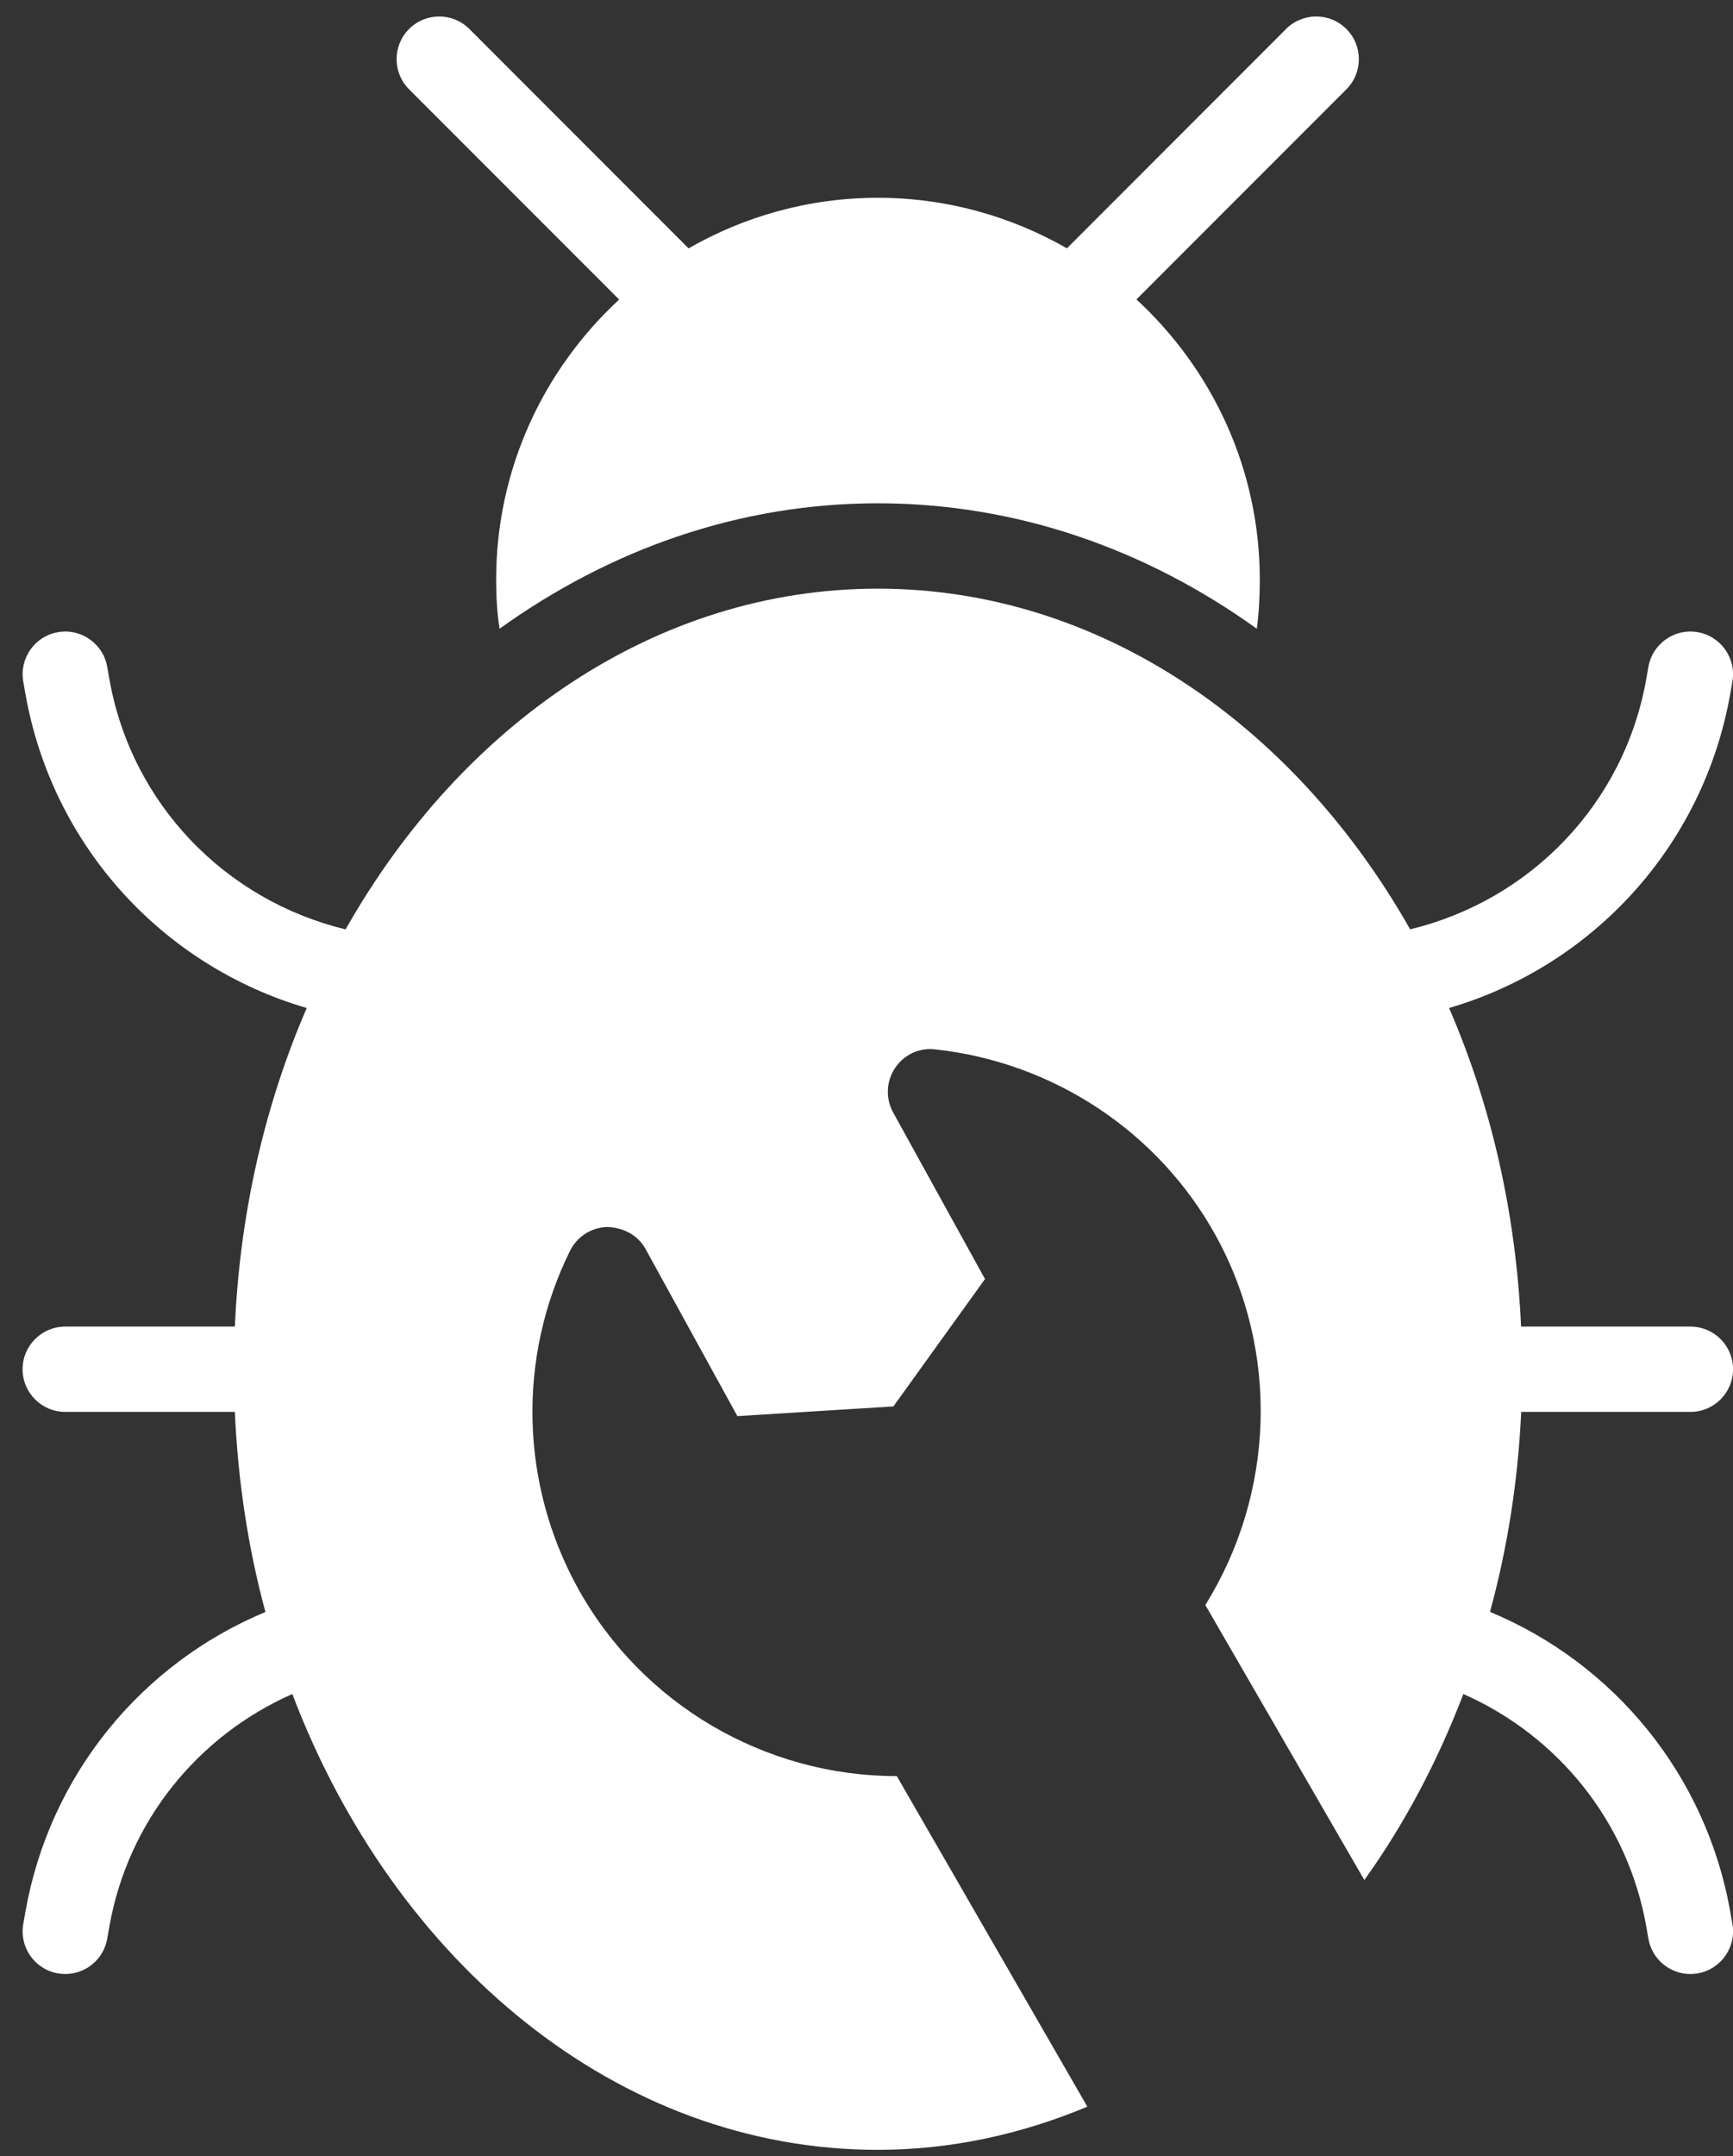 <svg width="37" height="46" viewBox="0 0 37 46" fill="none" xmlns="http://www.w3.org/2000/svg">
<rect x="0" y="0" width="37" height="46" fill="#333333" stroke="none"/>
<path d="M8.734 0.618C8.378 0.974 8.378 1.55 8.734 1.906L13.219 6.391C11.608 7.88 10.593 10.003 10.593 12.367C10.593 12.713 10.611 13.068 10.666 13.414C13.024 11.721 15.782 10.738 18.741 10.738C21.708 10.738 24.476 11.721 26.833 13.414C26.879 13.068 26.897 12.722 26.897 12.367C26.897 10.002 25.878 7.877 24.263 6.388L28.745 1.906C29.101 1.55 29.101 0.974 28.745 0.618C28.39 0.263 27.814 0.263 27.458 0.618L22.779 5.298C21.587 4.616 20.21 4.22 18.741 4.22C17.27 4.22 15.893 4.616 14.701 5.299L10.021 0.618C9.665 0.263 9.089 0.263 8.734 0.618Z" fill="white"/>
<path d="M1.393 28.303C0.89 28.303 0.482 28.71 0.482 29.213C0.482 29.715 0.89 30.123 1.393 30.123H5.014C5.081 31.605 5.299 33.038 5.667 34.392C3.025 35.49 1.061 37.865 0.544 40.78L0.497 41.047C0.409 41.542 0.739 42.014 1.234 42.102C1.288 42.111 1.341 42.116 1.394 42.116C1.827 42.116 2.212 41.805 2.289 41.364L2.336 41.097C2.734 38.854 4.229 37.03 6.241 36.142C8.419 41.871 13.195 45.867 18.74 45.867C20.308 45.867 21.81 45.533 23.215 44.946L19.147 37.893C19.144 37.893 19.141 37.893 19.14 37.893C16.331 37.893 13.706 36.362 12.335 33.879C11.106 31.65 11.044 28.96 12.171 26.685C12.321 26.381 12.629 26.186 12.967 26.178C13.313 26.19 13.621 26.353 13.784 26.65L15.743 30.213L19.074 30.006L21.03 27.288L19.068 23.733C18.905 23.435 18.92 23.071 19.108 22.789C19.296 22.506 19.617 22.349 19.963 22.388C22.494 22.662 24.736 24.148 25.958 26.364C27.319 28.832 27.218 31.861 25.734 34.243L29.129 40.111C29.982 38.923 30.691 37.585 31.243 36.142C33.254 37.03 34.749 38.854 35.147 41.096L35.194 41.364C35.272 41.805 35.656 42.116 36.09 42.116C36.142 42.116 36.196 42.111 36.249 42.102C36.744 42.014 37.075 41.542 36.987 41.047L36.94 40.779C36.422 37.863 34.456 35.487 31.812 34.39C32.182 33.035 32.41 31.607 32.478 30.123H36.091C36.594 30.123 37.001 29.715 37.001 29.213C37.001 28.71 36.594 28.303 36.091 28.303H32.475C32.366 25.862 31.829 23.558 30.938 21.506C34.017 20.605 36.367 18.04 36.94 14.81L36.987 14.543C37.075 14.048 36.744 13.576 36.249 13.488C35.755 13.4 35.281 13.732 35.194 14.226L35.147 14.493C34.677 17.141 32.682 19.206 30.107 19.827C27.623 15.444 23.455 12.559 18.74 12.559C14.025 12.559 9.86 15.444 7.379 19.828C4.802 19.207 2.806 17.142 2.336 14.493L2.289 14.226C2.202 13.731 1.728 13.4 1.234 13.488C0.739 13.576 0.409 14.048 0.497 14.543L0.544 14.811C1.117 18.041 3.467 20.607 6.549 21.506C5.659 23.559 5.123 25.862 5.014 28.303H1.393Z" fill="white"/>
</svg>
